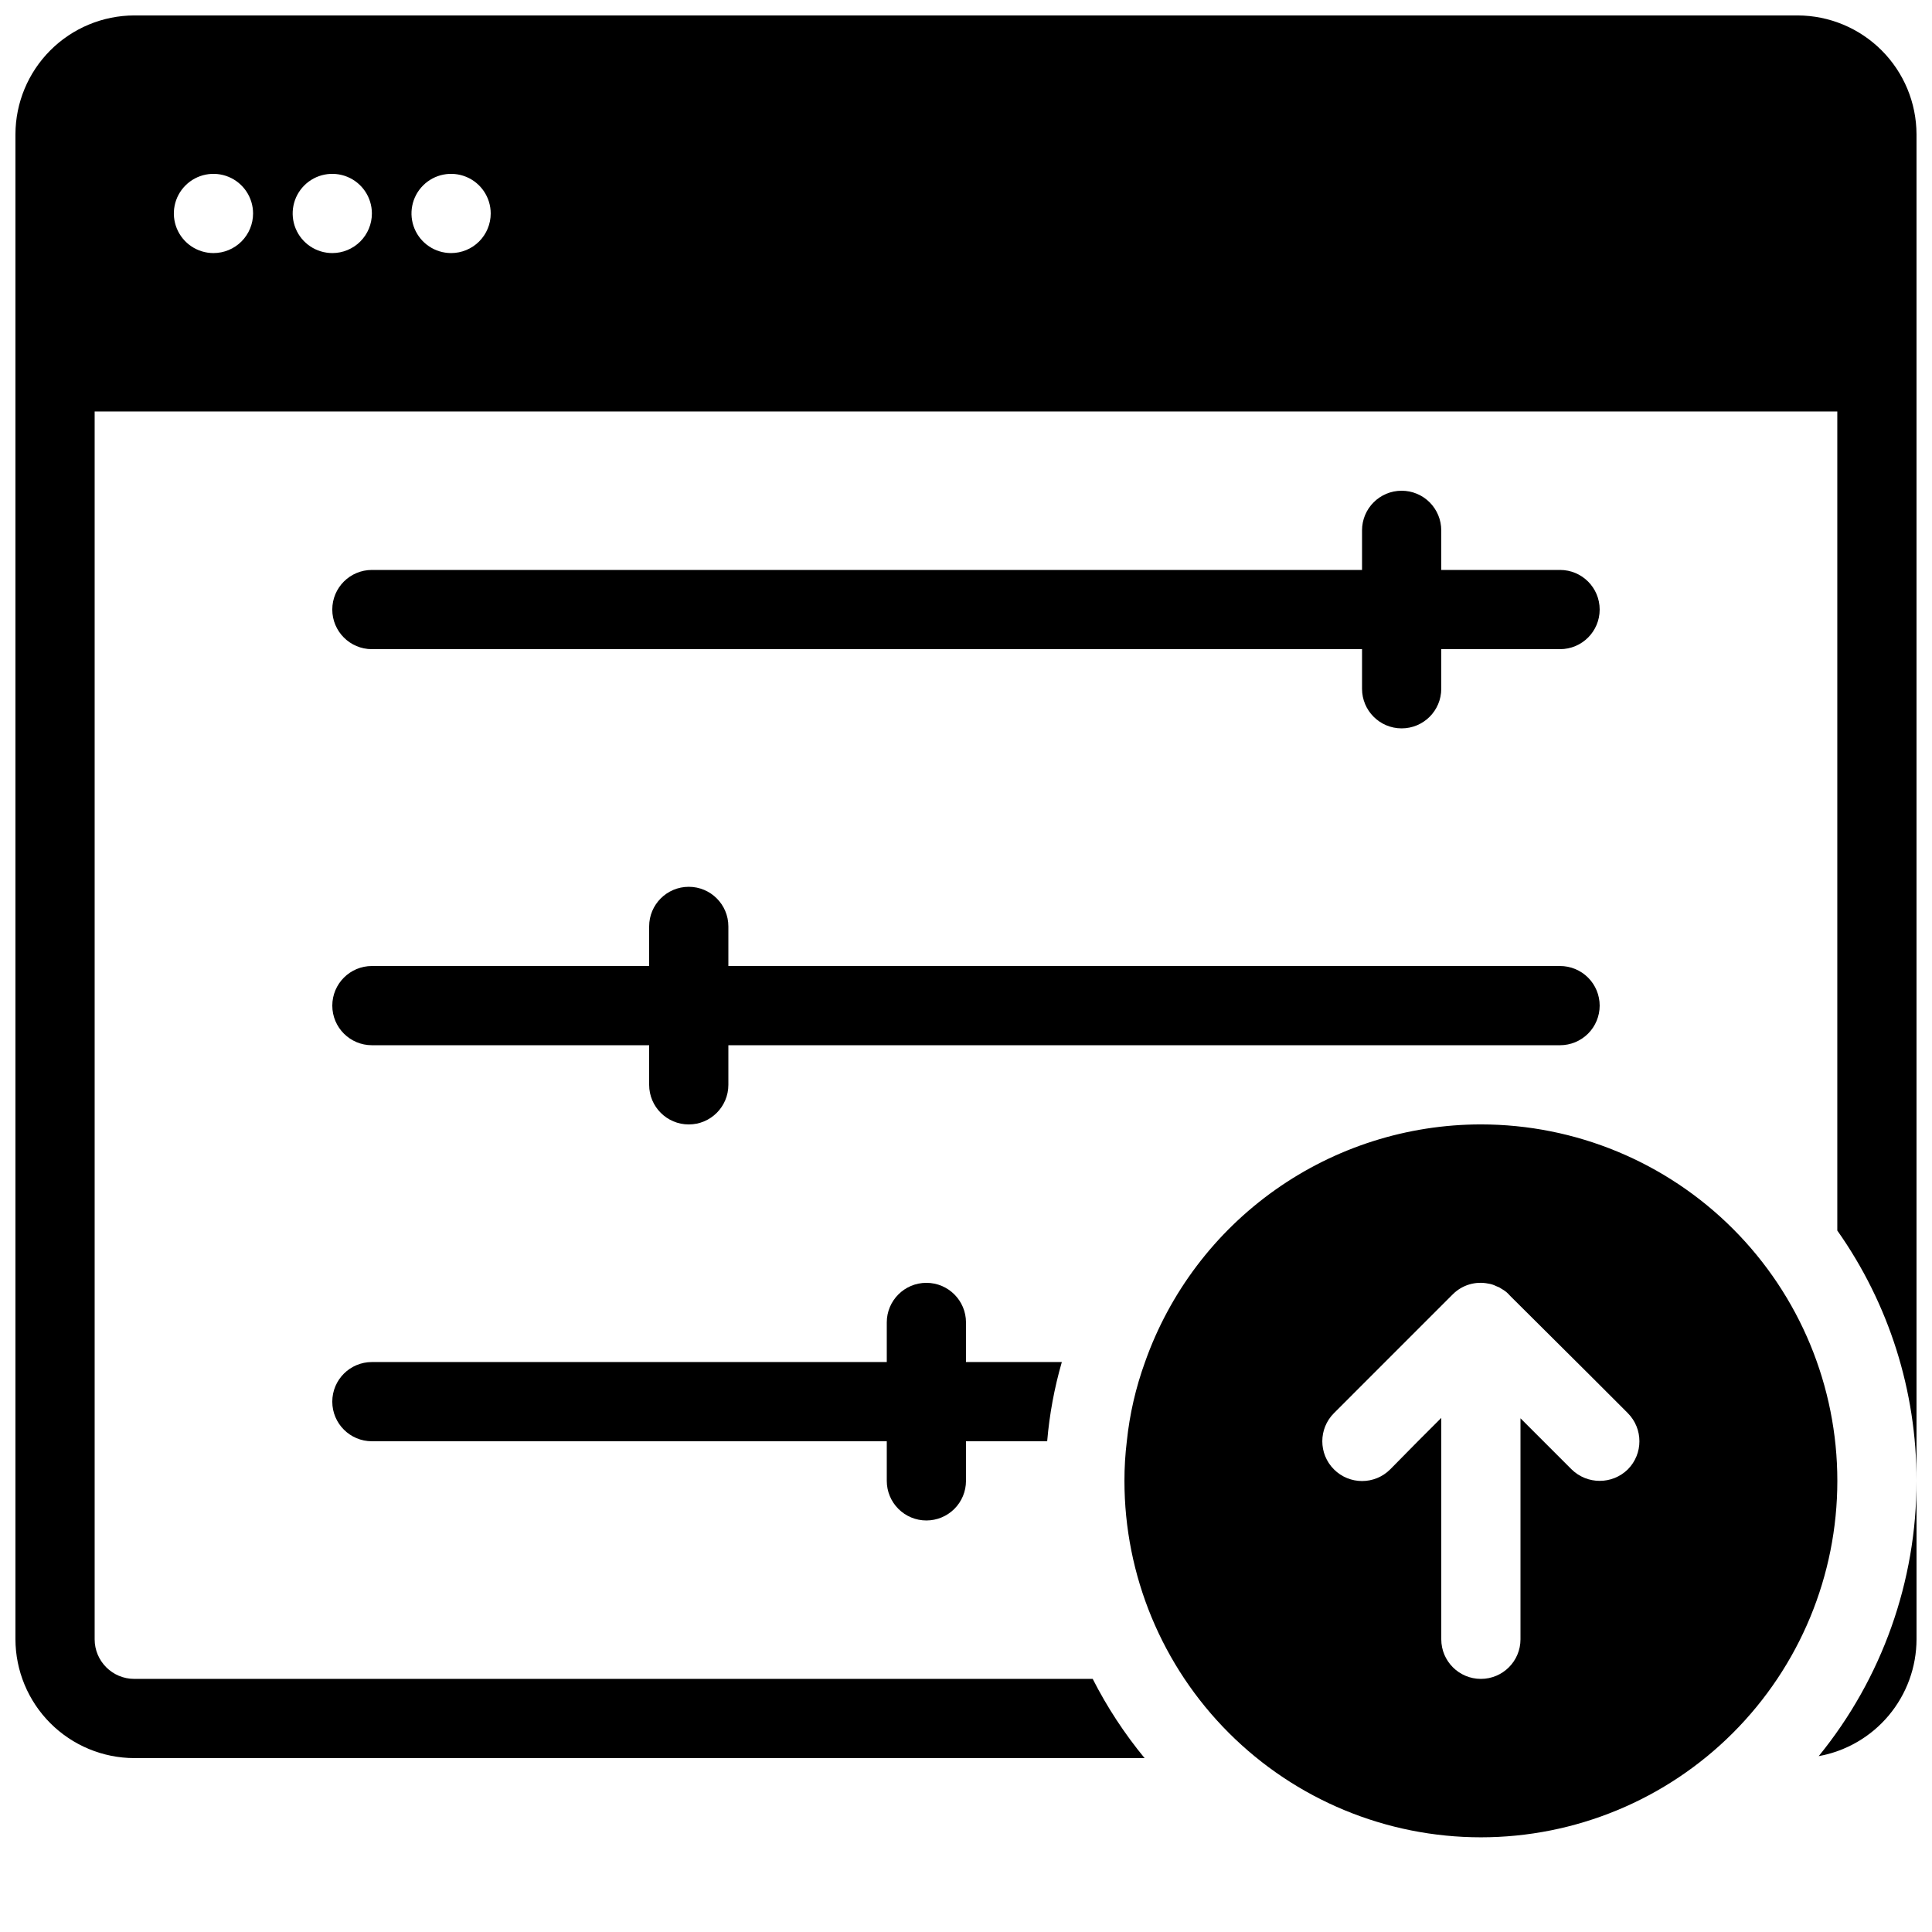 <?xml version="1.0" encoding="UTF-8"?>
<!-- Uploaded to: ICON Repo, www.svgrepo.com, Generator: ICON Repo Mixer Tools -->
<svg width="800px" height="800px" version="1.1" viewBox="144 144 512 512" xmlns="http://www.w3.org/2000/svg">
 <defs>
  <clipPath id="b">
   <path d="m148.09 148.09h503.81v461.91h-503.81z"/>
  </clipPath>
  <clipPath id="a">
   <path d="m625 536h26.902v74h-26.902z"/>
  </clipPath>
 </defs>
 <g clip-path="url(#b)">
  <path d="m620.41 148.09h-440.83c-8.344 0.023-16.34 3.352-22.238 9.25s-9.227 13.895-9.25 22.238v398.85c0.023 8.344 3.352 16.34 9.25 22.238 5.898 5.902 13.895 9.227 22.238 9.25h267.75c-5.336-6.473-9.949-13.512-13.75-20.992h-254c-5.797 0-10.496-4.699-10.496-10.496v-325.38h461.82v217.06c13.703 19.402 21.039 42.582 20.992 66.332v-356.86c-0.023-8.344-3.348-16.34-9.25-22.238-5.898-5.898-13.895-9.227-22.238-9.25zm-419.84 62.977c-4.246 0-8.074-2.559-9.699-6.481-1.621-3.922-0.727-8.438 2.277-11.438 3-3.004 7.516-3.898 11.438-2.277 3.922 1.625 6.481 5.453 6.481 9.699 0 2.785-1.105 5.453-3.074 7.422s-4.637 3.074-7.422 3.074zm31.488 0c-4.246 0-8.074-2.559-9.699-6.481-1.621-3.922-0.727-8.438 2.277-11.438 3-3.004 7.516-3.898 11.438-2.277 3.922 1.625 6.481 5.453 6.481 9.699 0 2.785-1.105 5.453-3.074 7.422s-4.637 3.074-7.422 3.074zm31.488 0c-4.246 0-8.074-2.559-9.699-6.481s-0.727-8.438 2.277-11.438c3-3.004 7.516-3.898 11.438-2.277 3.922 1.625 6.481 5.453 6.481 9.699 0 2.785-1.105 5.453-3.074 7.422s-4.641 3.074-7.422 3.074z"/>
 </g>
 <g clip-path="url(#a)">
  <path d="m651.9 578.43v-41.984c0.02 26.578-9.137 52.348-25.926 72.949 7.262-1.316 13.832-5.133 18.566-10.789 4.738-5.66 7.34-12.797 7.359-20.176z"/>
 </g>
 <path d="m515.45 274.05c-5.797 0-10.496 4.699-10.496 10.496v10.496h-262.4c-5.797 0-10.496 4.699-10.496 10.496s4.699 10.496 10.496 10.496h262.4v10.496c0 5.797 4.699 10.496 10.496 10.496s10.496-4.699 10.496-10.496v-10.496h31.488c5.797 0 10.496-4.699 10.496-10.496s-4.699-10.496-10.496-10.496h-31.488v-10.496c0-2.785-1.105-5.453-3.074-7.422-1.965-1.969-4.637-3.074-7.422-3.074z"/>
 <path d="m567.93 410.5c0-2.785-1.105-5.453-3.074-7.422s-4.637-3.074-7.422-3.074h-220.41v-10.496c0-5.797-4.699-10.496-10.496-10.496s-10.496 4.699-10.496 10.496v10.496h-73.473c-5.797 0-10.496 4.699-10.496 10.496s4.699 10.496 10.496 10.496h73.473v10.496c0 5.797 4.699 10.496 10.496 10.496s10.496-4.699 10.496-10.496v-10.496h220.41c2.785 0 5.453-1.109 7.422-3.074 1.969-1.969 3.074-4.641 3.074-7.422z"/>
 <path d="m389.5 546.94c2.781 0 5.453-1.105 7.422-3.074s3.074-4.637 3.074-7.422v-10.496h21.516c0.602-7.106 1.902-14.137 3.883-20.992h-25.398v-10.496c0-5.797-4.699-10.496-10.496-10.496s-10.496 4.699-10.496 10.496v10.496h-136.45c-5.797 0-10.496 4.699-10.496 10.496s4.699 10.496 10.496 10.496h136.45v10.496c0 2.785 1.105 5.453 3.074 7.422s4.637 3.074 7.422 3.074z"/>
 <path d="m536.45 441.98c-19.523 0.008-38.566 6.07-54.504 17.348-15.941 11.277-27.992 27.219-34.5 45.625-2.461 6.777-4.082 13.824-4.828 20.992-0.422 3.484-0.633 6.988-0.629 10.496 0 25.055 9.949 49.082 27.668 66.797 17.715 17.715 41.742 27.668 66.793 27.668 25.055 0 49.082-9.953 66.797-27.668 17.715-17.715 27.668-41.742 27.668-66.797 0-25.051-9.953-49.078-27.668-66.793-17.715-17.719-41.742-27.668-66.797-27.668zm-10.496 136.45v-58.672l-6.191 6.191-7.348 7.453c-4.113 4.117-10.789 4.117-14.902 0-4.117-4.113-4.117-10.789 0-14.902l13.539-13.543 17.949-17.949v0.004c2.469-2.481 6.019-3.547 9.445-2.836 0.695 0.098 1.367 0.312 1.992 0.629 0.082 0.012 0.156 0.051 0.211 0.105 0.105 0 0.211 0.105 0.316 0.105 0.336 0.137 0.652 0.312 0.945 0.527 0.441 0.242 0.863 0.523 1.258 0.836 0.375 0.324 0.727 0.676 1.051 1.051l20.676 20.57 10.496 10.496v0.004c4.094 4.125 4.094 10.777 0 14.902-4.137 4.059-10.766 4.059-14.902 0l-7.453-7.453-6.09-6.086v58.566c0 5.797-4.699 10.496-10.496 10.496-5.797 0-10.496-4.699-10.496-10.496z"/>
</svg>